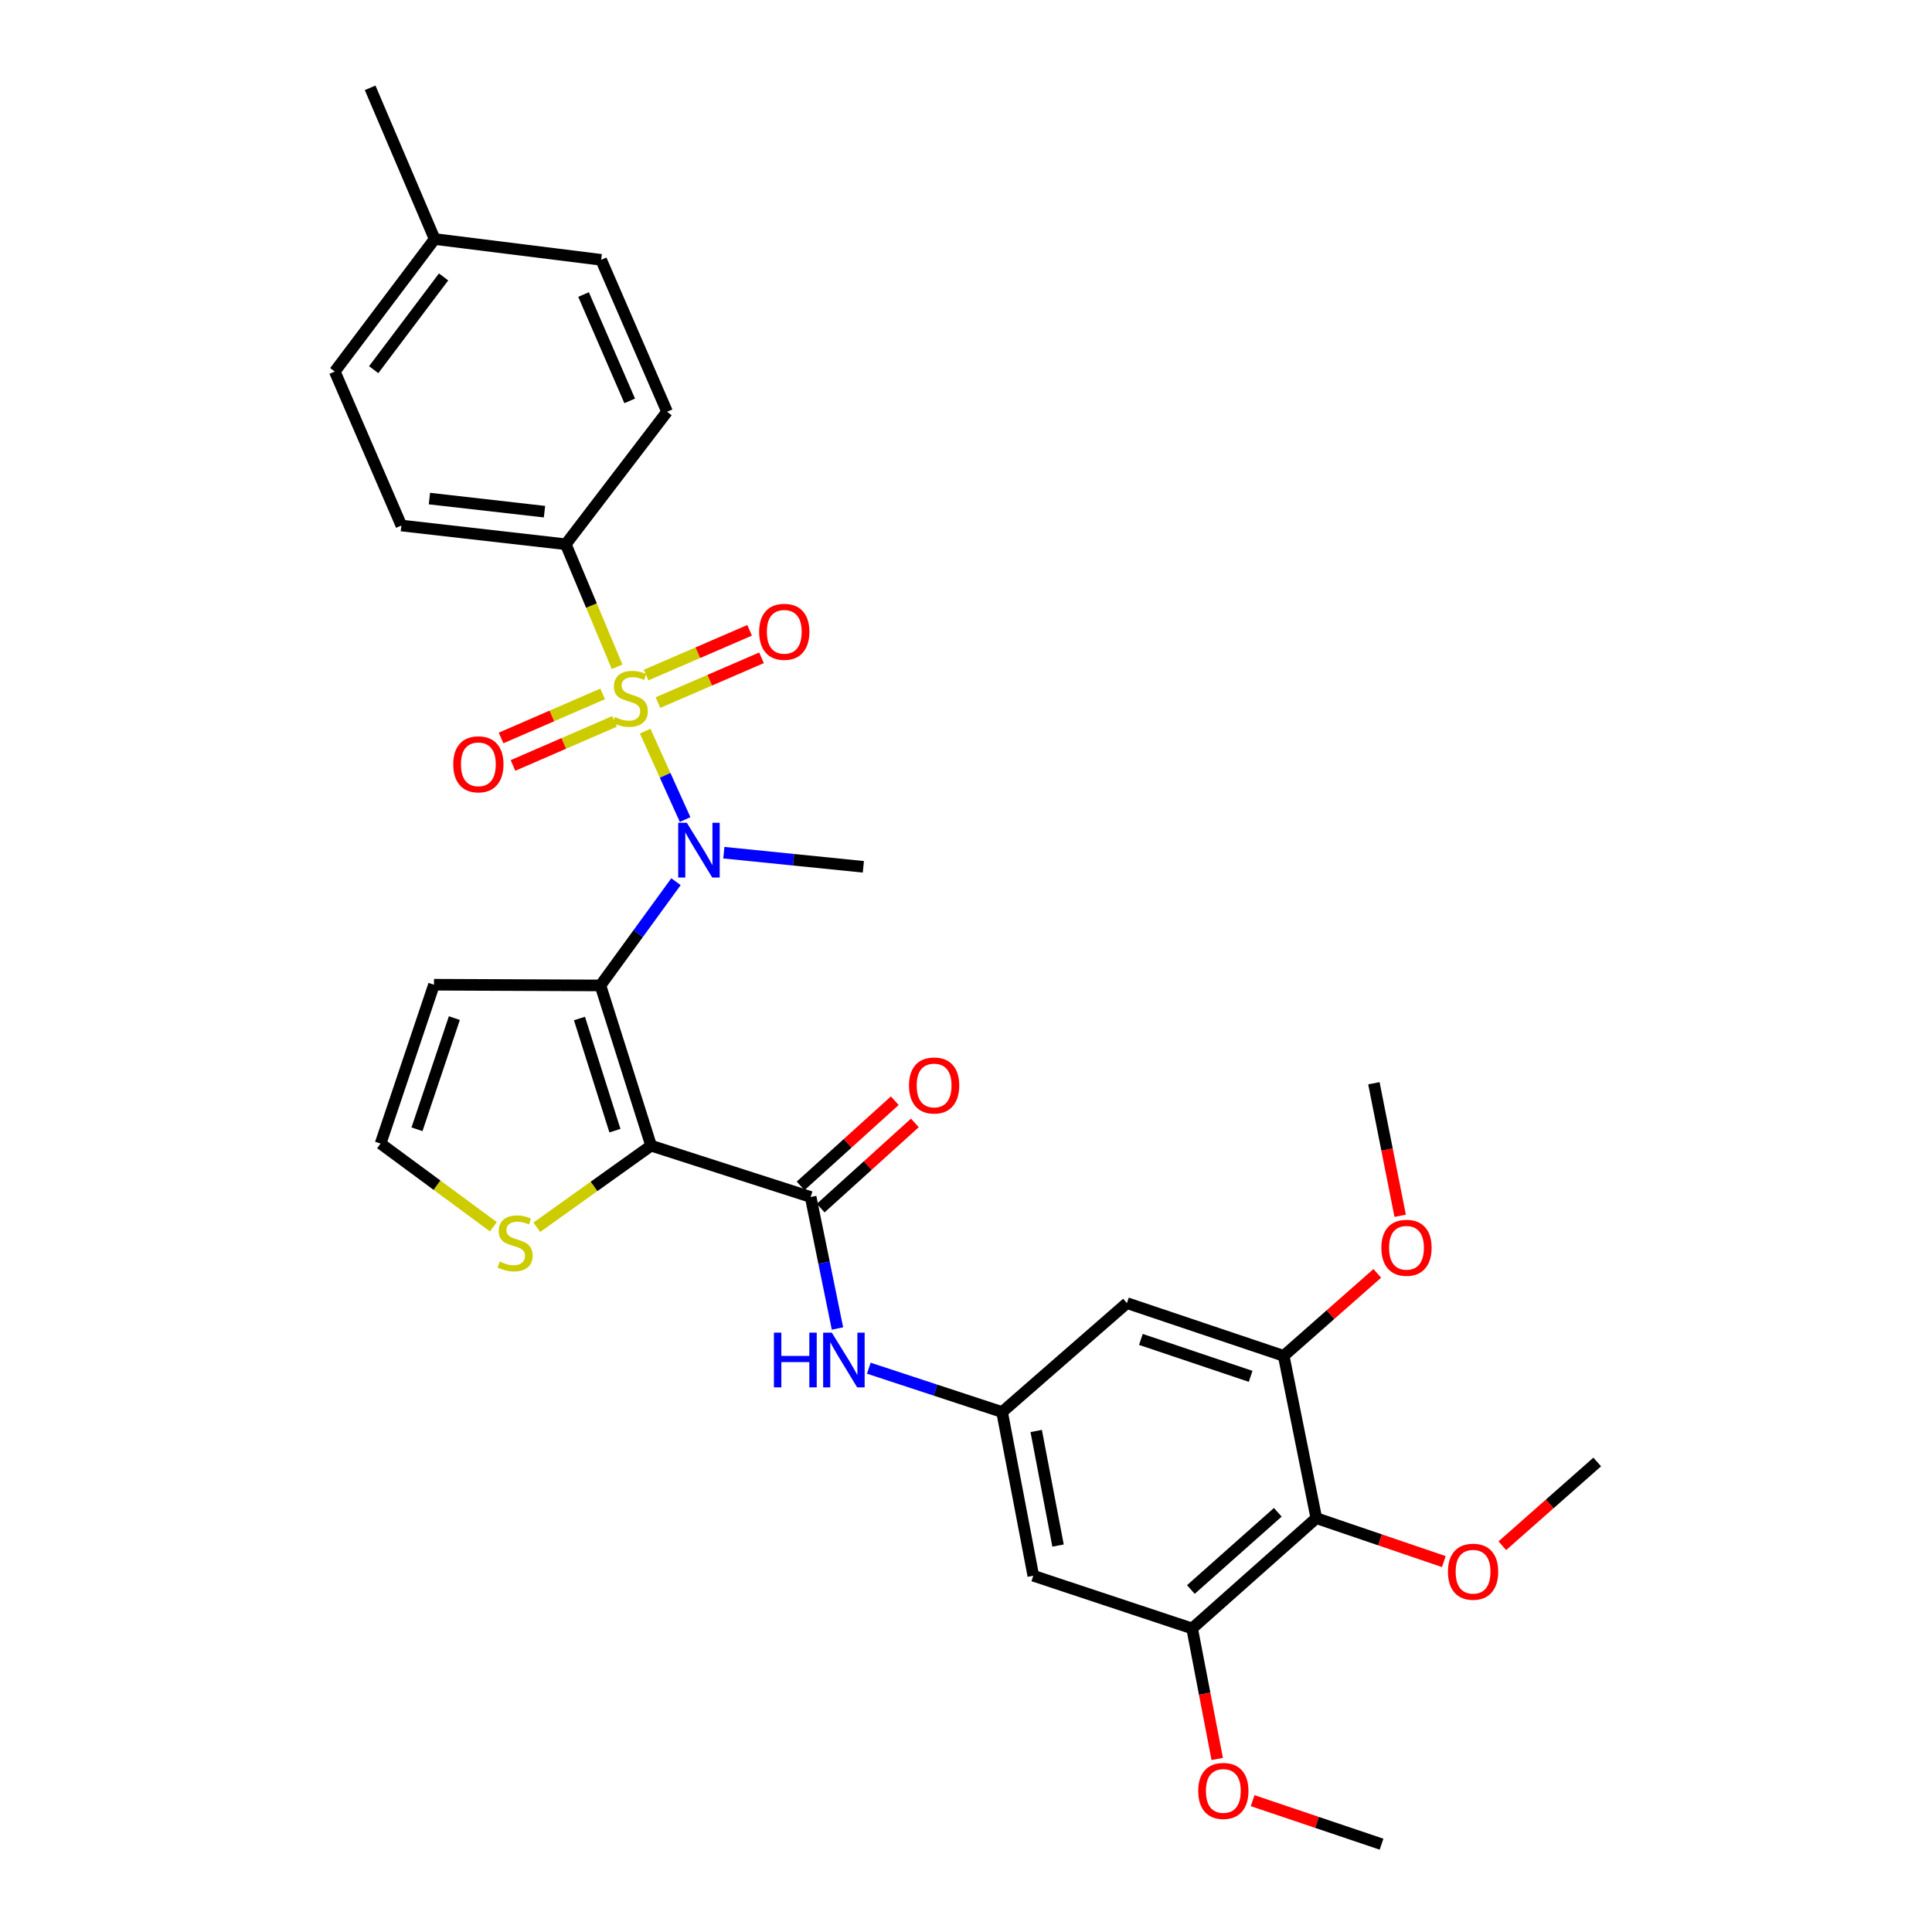 <?xml version='1.0' encoding='iso-8859-1'?>
<svg version='1.1' baseProfile='full'
              xmlns='http://www.w3.org/2000/svg'
                      xmlns:rdkit='http://www.rdkit.org/xml'
                      xmlns:xlink='http://www.w3.org/1999/xlink'
                  xml:space='preserve'
width='1000px' height='1000px' viewBox='0 0 1000 1000'>
<!-- END OF HEADER -->
<rect style='opacity:1.0;fill:#FFFFFF;stroke:none' width='1000' height='1000' x='0' y='0'> </rect>
<path class='bond-2' d='M 333.936,378.443 L 344.274,401.316' style='fill:none;fill-rule:evenodd;stroke:#CCCC00;stroke-width:6px;stroke-linecap:butt;stroke-linejoin:miter;stroke-opacity:1' />
<path class='bond-2' d='M 344.274,401.316 L 354.612,424.19' style='fill:none;fill-rule:evenodd;stroke:#0000FF;stroke-width:6px;stroke-linecap:butt;stroke-linejoin:miter;stroke-opacity:1' />
<path class='bond-11' d='M 319.414,345.125 L 306.127,313.414' style='fill:none;fill-rule:evenodd;stroke:#CCCC00;stroke-width:6px;stroke-linecap:butt;stroke-linejoin:miter;stroke-opacity:1' />
<path class='bond-11' d='M 306.127,313.414 L 292.84,281.703' style='fill:none;fill-rule:evenodd;stroke:#000000;stroke-width:6px;stroke-linecap:butt;stroke-linejoin:miter;stroke-opacity:1' />
<path class='bond-14' d='M 340.563,363.656 L 367.357,352.071' style='fill:none;fill-rule:evenodd;stroke:#CCCC00;stroke-width:6px;stroke-linecap:butt;stroke-linejoin:miter;stroke-opacity:1' />
<path class='bond-14' d='M 367.357,352.071 L 394.151,340.485' style='fill:none;fill-rule:evenodd;stroke:#FF0000;stroke-width:6px;stroke-linecap:butt;stroke-linejoin:miter;stroke-opacity:1' />
<path class='bond-14' d='M 334.41,349.425 L 361.203,337.839' style='fill:none;fill-rule:evenodd;stroke:#CCCC00;stroke-width:6px;stroke-linecap:butt;stroke-linejoin:miter;stroke-opacity:1' />
<path class='bond-14' d='M 361.203,337.839 L 387.997,326.254' style='fill:none;fill-rule:evenodd;stroke:#FF0000;stroke-width:6px;stroke-linecap:butt;stroke-linejoin:miter;stroke-opacity:1' />
<path class='bond-15' d='M 311.927,359.163 L 285.64,370.569' style='fill:none;fill-rule:evenodd;stroke:#CCCC00;stroke-width:6px;stroke-linecap:butt;stroke-linejoin:miter;stroke-opacity:1' />
<path class='bond-15' d='M 285.64,370.569 L 259.352,381.975' style='fill:none;fill-rule:evenodd;stroke:#FF0000;stroke-width:6px;stroke-linecap:butt;stroke-linejoin:miter;stroke-opacity:1' />
<path class='bond-15' d='M 318.098,373.387 L 291.811,384.793' style='fill:none;fill-rule:evenodd;stroke:#CCCC00;stroke-width:6px;stroke-linecap:butt;stroke-linejoin:miter;stroke-opacity:1' />
<path class='bond-15' d='M 291.811,384.793 L 265.524,396.198' style='fill:none;fill-rule:evenodd;stroke:#FF0000;stroke-width:6px;stroke-linecap:butt;stroke-linejoin:miter;stroke-opacity:1' />
<path class='bond-0' d='M 337.003,592.994 L 310.783,510.061' style='fill:none;fill-rule:evenodd;stroke:#000000;stroke-width:6px;stroke-linecap:butt;stroke-linejoin:miter;stroke-opacity:1' />
<path class='bond-0' d='M 318.286,585.228 L 299.932,527.175' style='fill:none;fill-rule:evenodd;stroke:#000000;stroke-width:6px;stroke-linecap:butt;stroke-linejoin:miter;stroke-opacity:1' />
<path class='bond-3' d='M 337.003,592.994 L 419.591,619.558' style='fill:none;fill-rule:evenodd;stroke:#000000;stroke-width:6px;stroke-linecap:butt;stroke-linejoin:miter;stroke-opacity:1' />
<path class='bond-5' d='M 337.003,592.994 L 307.433,614.11' style='fill:none;fill-rule:evenodd;stroke:#000000;stroke-width:6px;stroke-linecap:butt;stroke-linejoin:miter;stroke-opacity:1' />
<path class='bond-5' d='M 307.433,614.11 L 277.862,635.226' style='fill:none;fill-rule:evenodd;stroke:#CCCC00;stroke-width:6px;stroke-linecap:butt;stroke-linejoin:miter;stroke-opacity:1' />
<path class='bond-1' d='M 310.783,510.061 L 330.335,483.213' style='fill:none;fill-rule:evenodd;stroke:#000000;stroke-width:6px;stroke-linecap:butt;stroke-linejoin:miter;stroke-opacity:1' />
<path class='bond-1' d='M 330.335,483.213 L 349.887,456.365' style='fill:none;fill-rule:evenodd;stroke:#0000FF;stroke-width:6px;stroke-linecap:butt;stroke-linejoin:miter;stroke-opacity:1' />
<path class='bond-9' d='M 310.783,510.061 L 224.628,509.69' style='fill:none;fill-rule:evenodd;stroke:#000000;stroke-width:6px;stroke-linecap:butt;stroke-linejoin:miter;stroke-opacity:1' />
<path class='bond-23' d='M 374.654,441.345 L 410.762,445.004' style='fill:none;fill-rule:evenodd;stroke:#0000FF;stroke-width:6px;stroke-linecap:butt;stroke-linejoin:miter;stroke-opacity:1' />
<path class='bond-23' d='M 410.762,445.004 L 446.871,448.662' style='fill:none;fill-rule:evenodd;stroke:#000000;stroke-width:6px;stroke-linecap:butt;stroke-linejoin:miter;stroke-opacity:1' />
<path class='bond-6' d='M 419.591,619.558 L 426.533,653.592' style='fill:none;fill-rule:evenodd;stroke:#000000;stroke-width:6px;stroke-linecap:butt;stroke-linejoin:miter;stroke-opacity:1' />
<path class='bond-6' d='M 426.533,653.592 L 433.474,687.625' style='fill:none;fill-rule:evenodd;stroke:#0000FF;stroke-width:6px;stroke-linecap:butt;stroke-linejoin:miter;stroke-opacity:1' />
<path class='bond-17' d='M 424.791,625.308 L 449.167,603.262' style='fill:none;fill-rule:evenodd;stroke:#000000;stroke-width:6px;stroke-linecap:butt;stroke-linejoin:miter;stroke-opacity:1' />
<path class='bond-17' d='M 449.167,603.262 L 473.542,581.216' style='fill:none;fill-rule:evenodd;stroke:#FF0000;stroke-width:6px;stroke-linecap:butt;stroke-linejoin:miter;stroke-opacity:1' />
<path class='bond-17' d='M 414.391,613.809 L 438.766,591.763' style='fill:none;fill-rule:evenodd;stroke:#000000;stroke-width:6px;stroke-linecap:butt;stroke-linejoin:miter;stroke-opacity:1' />
<path class='bond-17' d='M 438.766,591.763 L 463.142,569.717' style='fill:none;fill-rule:evenodd;stroke:#FF0000;stroke-width:6px;stroke-linecap:butt;stroke-linejoin:miter;stroke-opacity:1' />
<path class='bond-4' d='M 681.319,785.794 L 617.043,842.886' style='fill:none;fill-rule:evenodd;stroke:#000000;stroke-width:6px;stroke-linecap:butt;stroke-linejoin:miter;stroke-opacity:1' />
<path class='bond-4' d='M 661.381,782.766 L 616.388,822.73' style='fill:none;fill-rule:evenodd;stroke:#000000;stroke-width:6px;stroke-linecap:butt;stroke-linejoin:miter;stroke-opacity:1' />
<path class='bond-20' d='M 681.319,785.794 L 714.318,797.036' style='fill:none;fill-rule:evenodd;stroke:#000000;stroke-width:6px;stroke-linecap:butt;stroke-linejoin:miter;stroke-opacity:1' />
<path class='bond-20' d='M 714.318,797.036 L 747.317,808.277' style='fill:none;fill-rule:evenodd;stroke:#FF0000;stroke-width:6px;stroke-linecap:butt;stroke-linejoin:miter;stroke-opacity:1' />
<path class='bond-33' d='M 681.319,785.794 L 664.444,701.793' style='fill:none;fill-rule:evenodd;stroke:#000000;stroke-width:6px;stroke-linecap:butt;stroke-linejoin:miter;stroke-opacity:1' />
<path class='bond-32' d='M 255.377,634.966 L 226.182,613.441' style='fill:none;fill-rule:evenodd;stroke:#CCCC00;stroke-width:6px;stroke-linecap:butt;stroke-linejoin:miter;stroke-opacity:1' />
<path class='bond-32' d='M 226.182,613.441 L 196.987,591.917' style='fill:none;fill-rule:evenodd;stroke:#000000;stroke-width:6px;stroke-linecap:butt;stroke-linejoin:miter;stroke-opacity:1' />
<path class='bond-10' d='M 449.696,708.179 L 484.19,719.522' style='fill:none;fill-rule:evenodd;stroke:#0000FF;stroke-width:6px;stroke-linecap:butt;stroke-linejoin:miter;stroke-opacity:1' />
<path class='bond-10' d='M 484.19,719.522 L 518.683,730.865' style='fill:none;fill-rule:evenodd;stroke:#000000;stroke-width:6px;stroke-linecap:butt;stroke-linejoin:miter;stroke-opacity:1' />
<path class='bond-7' d='M 664.444,701.793 L 583.295,674.488' style='fill:none;fill-rule:evenodd;stroke:#000000;stroke-width:6px;stroke-linecap:butt;stroke-linejoin:miter;stroke-opacity:1' />
<path class='bond-7' d='M 647.327,712.393 L 590.522,693.279' style='fill:none;fill-rule:evenodd;stroke:#000000;stroke-width:6px;stroke-linecap:butt;stroke-linejoin:miter;stroke-opacity:1' />
<path class='bond-22' d='M 664.444,701.793 L 688.661,680.445' style='fill:none;fill-rule:evenodd;stroke:#000000;stroke-width:6px;stroke-linecap:butt;stroke-linejoin:miter;stroke-opacity:1' />
<path class='bond-22' d='M 688.661,680.445 L 712.878,659.097' style='fill:none;fill-rule:evenodd;stroke:#FF0000;stroke-width:6px;stroke-linecap:butt;stroke-linejoin:miter;stroke-opacity:1' />
<path class='bond-8' d='M 617.043,842.886 L 534.834,815.598' style='fill:none;fill-rule:evenodd;stroke:#000000;stroke-width:6px;stroke-linecap:butt;stroke-linejoin:miter;stroke-opacity:1' />
<path class='bond-21' d='M 617.043,842.886 L 623.537,876.666' style='fill:none;fill-rule:evenodd;stroke:#000000;stroke-width:6px;stroke-linecap:butt;stroke-linejoin:miter;stroke-opacity:1' />
<path class='bond-21' d='M 623.537,876.666 L 630.03,910.445' style='fill:none;fill-rule:evenodd;stroke:#FF0000;stroke-width:6px;stroke-linecap:butt;stroke-linejoin:miter;stroke-opacity:1' />
<path class='bond-16' d='M 224.628,509.69 L 196.987,591.917' style='fill:none;fill-rule:evenodd;stroke:#000000;stroke-width:6px;stroke-linecap:butt;stroke-linejoin:miter;stroke-opacity:1' />
<path class='bond-16' d='M 235.179,526.965 L 215.83,584.523' style='fill:none;fill-rule:evenodd;stroke:#000000;stroke-width:6px;stroke-linecap:butt;stroke-linejoin:miter;stroke-opacity:1' />
<path class='bond-12' d='M 518.683,730.865 L 583.295,674.488' style='fill:none;fill-rule:evenodd;stroke:#000000;stroke-width:6px;stroke-linecap:butt;stroke-linejoin:miter;stroke-opacity:1' />
<path class='bond-13' d='M 518.683,730.865 L 534.834,815.598' style='fill:none;fill-rule:evenodd;stroke:#000000;stroke-width:6px;stroke-linecap:butt;stroke-linejoin:miter;stroke-opacity:1' />
<path class='bond-13' d='M 536.336,740.672 L 547.642,799.985' style='fill:none;fill-rule:evenodd;stroke:#000000;stroke-width:6px;stroke-linecap:butt;stroke-linejoin:miter;stroke-opacity:1' />
<path class='bond-18' d='M 292.84,281.703 L 207.754,272.012' style='fill:none;fill-rule:evenodd;stroke:#000000;stroke-width:6px;stroke-linecap:butt;stroke-linejoin:miter;stroke-opacity:1' />
<path class='bond-18' d='M 281.832,264.844 L 222.271,258.061' style='fill:none;fill-rule:evenodd;stroke:#000000;stroke-width:6px;stroke-linecap:butt;stroke-linejoin:miter;stroke-opacity:1' />
<path class='bond-19' d='M 292.84,281.703 L 345.272,213.12' style='fill:none;fill-rule:evenodd;stroke:#000000;stroke-width:6px;stroke-linecap:butt;stroke-linejoin:miter;stroke-opacity:1' />
<path class='bond-24' d='M 207.754,272.012 L 173.282,192.301' style='fill:none;fill-rule:evenodd;stroke:#000000;stroke-width:6px;stroke-linecap:butt;stroke-linejoin:miter;stroke-opacity:1' />
<path class='bond-25' d='M 345.272,213.12 L 311.153,134.486' style='fill:none;fill-rule:evenodd;stroke:#000000;stroke-width:6px;stroke-linecap:butt;stroke-linejoin:miter;stroke-opacity:1' />
<path class='bond-25' d='M 325.931,207.497 L 302.047,152.452' style='fill:none;fill-rule:evenodd;stroke:#000000;stroke-width:6px;stroke-linecap:butt;stroke-linejoin:miter;stroke-opacity:1' />
<path class='bond-27' d='M 777.602,800.071 L 802.16,778.397' style='fill:none;fill-rule:evenodd;stroke:#FF0000;stroke-width:6px;stroke-linecap:butt;stroke-linejoin:miter;stroke-opacity:1' />
<path class='bond-27' d='M 802.16,778.397 L 826.718,756.723' style='fill:none;fill-rule:evenodd;stroke:#000000;stroke-width:6px;stroke-linecap:butt;stroke-linejoin:miter;stroke-opacity:1' />
<path class='bond-29' d='M 648.355,932.021 L 681.719,943.283' style='fill:none;fill-rule:evenodd;stroke:#FF0000;stroke-width:6px;stroke-linecap:butt;stroke-linejoin:miter;stroke-opacity:1' />
<path class='bond-29' d='M 681.719,943.283 L 715.084,954.545' style='fill:none;fill-rule:evenodd;stroke:#000000;stroke-width:6px;stroke-linecap:butt;stroke-linejoin:miter;stroke-opacity:1' />
<path class='bond-30' d='M 724.726,629.281 L 717.924,594.982' style='fill:none;fill-rule:evenodd;stroke:#FF0000;stroke-width:6px;stroke-linecap:butt;stroke-linejoin:miter;stroke-opacity:1' />
<path class='bond-30' d='M 717.924,594.982 L 711.122,560.684' style='fill:none;fill-rule:evenodd;stroke:#000000;stroke-width:6px;stroke-linecap:butt;stroke-linejoin:miter;stroke-opacity:1' />
<path class='bond-31' d='M 173.282,192.301 L 224.973,123.719' style='fill:none;fill-rule:evenodd;stroke:#000000;stroke-width:6px;stroke-linecap:butt;stroke-linejoin:miter;stroke-opacity:1' />
<path class='bond-31' d='M 193.417,191.346 L 229.601,143.338' style='fill:none;fill-rule:evenodd;stroke:#000000;stroke-width:6px;stroke-linecap:butt;stroke-linejoin:miter;stroke-opacity:1' />
<path class='bond-26' d='M 311.153,134.486 L 224.973,123.719' style='fill:none;fill-rule:evenodd;stroke:#000000;stroke-width:6px;stroke-linecap:butt;stroke-linejoin:miter;stroke-opacity:1' />
<path class='bond-28' d='M 224.973,123.719 L 191.578,45.455' style='fill:none;fill-rule:evenodd;stroke:#000000;stroke-width:6px;stroke-linecap:butt;stroke-linejoin:miter;stroke-opacity:1' />
<path  class='atom-0' d='M 318.236 371.125
Q 318.556 371.245, 319.876 371.805
Q 321.196 372.365, 322.636 372.725
Q 324.116 373.045, 325.556 373.045
Q 328.236 373.045, 329.796 371.765
Q 331.356 370.445, 331.356 368.165
Q 331.356 366.605, 330.556 365.645
Q 329.796 364.685, 328.596 364.165
Q 327.396 363.645, 325.396 363.045
Q 322.876 362.285, 321.356 361.565
Q 319.876 360.845, 318.796 359.325
Q 317.756 357.805, 317.756 355.245
Q 317.756 351.685, 320.156 349.485
Q 322.596 347.285, 327.396 347.285
Q 330.676 347.285, 334.396 348.845
L 333.476 351.925
Q 330.076 350.525, 327.516 350.525
Q 324.756 350.525, 323.236 351.685
Q 321.716 352.805, 321.756 354.765
Q 321.756 356.285, 322.516 357.205
Q 323.316 358.125, 324.436 358.645
Q 325.596 359.165, 327.516 359.765
Q 330.076 360.565, 331.596 361.365
Q 333.116 362.165, 334.196 363.805
Q 335.316 365.405, 335.316 368.165
Q 335.316 372.085, 332.676 374.205
Q 330.076 376.285, 325.716 376.285
Q 323.196 376.285, 321.276 375.725
Q 319.396 375.205, 317.156 374.285
L 318.236 371.125
' fill='#CCCC00'/>
<path  class='atom-3' d='M 355.516 425.88
L 364.796 440.88
Q 365.716 442.36, 367.196 445.04
Q 368.676 447.72, 368.756 447.88
L 368.756 425.88
L 372.516 425.88
L 372.516 454.2
L 368.636 454.2
L 358.676 437.8
Q 357.516 435.88, 356.276 433.68
Q 355.076 431.48, 354.716 430.8
L 354.716 454.2
L 351.036 454.2
L 351.036 425.88
L 355.516 425.88
' fill='#0000FF'/>
<path  class='atom-6' d='M 258.62 652.975
Q 258.94 653.095, 260.26 653.655
Q 261.58 654.215, 263.02 654.575
Q 264.5 654.895, 265.94 654.895
Q 268.62 654.895, 270.18 653.615
Q 271.74 652.295, 271.74 650.015
Q 271.74 648.455, 270.94 647.495
Q 270.18 646.535, 268.98 646.015
Q 267.78 645.495, 265.78 644.895
Q 263.26 644.135, 261.74 643.415
Q 260.26 642.695, 259.18 641.175
Q 258.14 639.655, 258.14 637.095
Q 258.14 633.535, 260.54 631.335
Q 262.98 629.135, 267.78 629.135
Q 271.06 629.135, 274.78 630.695
L 273.86 633.775
Q 270.46 632.375, 267.9 632.375
Q 265.14 632.375, 263.62 633.535
Q 262.1 634.655, 262.14 636.615
Q 262.14 638.135, 262.9 639.055
Q 263.7 639.975, 264.82 640.495
Q 265.98 641.015, 267.9 641.615
Q 270.46 642.415, 271.98 643.215
Q 273.5 644.015, 274.58 645.655
Q 275.7 647.255, 275.7 650.015
Q 275.7 653.935, 273.06 656.055
Q 270.46 658.135, 266.1 658.135
Q 263.58 658.135, 261.66 657.575
Q 259.78 657.055, 257.54 656.135
L 258.62 652.975
' fill='#CCCC00'/>
<path  class='atom-7' d='M 400.581 689.778
L 404.421 689.778
L 404.421 701.818
L 418.901 701.818
L 418.901 689.778
L 422.741 689.778
L 422.741 718.098
L 418.901 718.098
L 418.901 705.018
L 404.421 705.018
L 404.421 718.098
L 400.581 718.098
L 400.581 689.778
' fill='#0000FF'/>
<path  class='atom-7' d='M 430.541 689.778
L 439.821 704.778
Q 440.741 706.258, 442.221 708.938
Q 443.701 711.618, 443.781 711.778
L 443.781 689.778
L 447.541 689.778
L 447.541 718.098
L 443.661 718.098
L 433.701 701.698
Q 432.541 699.778, 431.301 697.578
Q 430.101 695.378, 429.741 694.698
L 429.741 718.098
L 426.061 718.098
L 426.061 689.778
L 430.541 689.778
' fill='#0000FF'/>
<path  class='atom-15' d='M 392.938 327.022
Q 392.938 320.222, 396.298 316.422
Q 399.658 312.622, 405.938 312.622
Q 412.218 312.622, 415.578 316.422
Q 418.938 320.222, 418.938 327.022
Q 418.938 333.902, 415.538 337.822
Q 412.138 341.702, 405.938 341.702
Q 399.698 341.702, 396.298 337.822
Q 392.938 333.942, 392.938 327.022
M 405.938 338.502
Q 410.258 338.502, 412.578 335.622
Q 414.938 332.702, 414.938 327.022
Q 414.938 321.462, 412.578 318.662
Q 410.258 315.822, 405.938 315.822
Q 401.618 315.822, 399.258 318.622
Q 396.938 321.422, 396.938 327.022
Q 396.938 332.742, 399.258 335.622
Q 401.618 338.502, 405.938 338.502
' fill='#FF0000'/>
<path  class='atom-16' d='M 234.601 395.604
Q 234.601 388.804, 237.961 385.004
Q 241.321 381.204, 247.601 381.204
Q 253.881 381.204, 257.241 385.004
Q 260.601 388.804, 260.601 395.604
Q 260.601 402.484, 257.201 406.404
Q 253.801 410.284, 247.601 410.284
Q 241.361 410.284, 237.961 406.404
Q 234.601 402.524, 234.601 395.604
M 247.601 407.084
Q 251.921 407.084, 254.241 404.204
Q 256.601 401.284, 256.601 395.604
Q 256.601 390.044, 254.241 387.244
Q 251.921 384.404, 247.601 384.404
Q 243.281 384.404, 240.921 387.204
Q 238.601 390.004, 238.601 395.604
Q 238.601 401.324, 240.921 404.204
Q 243.281 407.084, 247.601 407.084
' fill='#FF0000'/>
<path  class='atom-18' d='M 470.496 561.84
Q 470.496 555.04, 473.856 551.24
Q 477.216 547.44, 483.496 547.44
Q 489.776 547.44, 493.136 551.24
Q 496.496 555.04, 496.496 561.84
Q 496.496 568.72, 493.096 572.64
Q 489.696 576.52, 483.496 576.52
Q 477.256 576.52, 473.856 572.64
Q 470.496 568.76, 470.496 561.84
M 483.496 573.32
Q 487.816 573.32, 490.136 570.44
Q 492.496 567.52, 492.496 561.84
Q 492.496 556.28, 490.136 553.48
Q 487.816 550.64, 483.496 550.64
Q 479.176 550.64, 476.816 553.44
Q 474.496 556.24, 474.496 561.84
Q 474.496 567.56, 476.816 570.44
Q 479.176 573.32, 483.496 573.32
' fill='#FF0000'/>
<path  class='atom-21' d='M 749.46 813.516
Q 749.46 806.716, 752.82 802.916
Q 756.18 799.116, 762.46 799.116
Q 768.74 799.116, 772.1 802.916
Q 775.46 806.716, 775.46 813.516
Q 775.46 820.396, 772.06 824.316
Q 768.66 828.196, 762.46 828.196
Q 756.22 828.196, 752.82 824.316
Q 749.46 820.436, 749.46 813.516
M 762.46 824.996
Q 766.78 824.996, 769.1 822.116
Q 771.46 819.196, 771.46 813.516
Q 771.46 807.956, 769.1 805.156
Q 766.78 802.316, 762.46 802.316
Q 758.14 802.316, 755.78 805.116
Q 753.46 807.916, 753.46 813.516
Q 753.46 819.236, 755.78 822.116
Q 758.14 824.996, 762.46 824.996
' fill='#FF0000'/>
<path  class='atom-22' d='M 620.194 926.984
Q 620.194 920.184, 623.554 916.384
Q 626.914 912.584, 633.194 912.584
Q 639.474 912.584, 642.834 916.384
Q 646.194 920.184, 646.194 926.984
Q 646.194 933.864, 642.794 937.784
Q 639.394 941.664, 633.194 941.664
Q 626.954 941.664, 623.554 937.784
Q 620.194 933.904, 620.194 926.984
M 633.194 938.464
Q 637.514 938.464, 639.834 935.584
Q 642.194 932.664, 642.194 926.984
Q 642.194 921.424, 639.834 918.624
Q 637.514 915.784, 633.194 915.784
Q 628.874 915.784, 626.514 918.584
Q 624.194 921.384, 624.194 926.984
Q 624.194 932.704, 626.514 935.584
Q 628.874 938.464, 633.194 938.464
' fill='#FF0000'/>
<path  class='atom-23' d='M 714.996 645.85
Q 714.996 639.05, 718.356 635.25
Q 721.716 631.45, 727.996 631.45
Q 734.276 631.45, 737.636 635.25
Q 740.996 639.05, 740.996 645.85
Q 740.996 652.73, 737.596 656.65
Q 734.196 660.53, 727.996 660.53
Q 721.756 660.53, 718.356 656.65
Q 714.996 652.77, 714.996 645.85
M 727.996 657.33
Q 732.316 657.33, 734.636 654.45
Q 736.996 651.53, 736.996 645.85
Q 736.996 640.29, 734.636 637.49
Q 732.316 634.65, 727.996 634.65
Q 723.676 634.65, 721.316 637.45
Q 718.996 640.25, 718.996 645.85
Q 718.996 651.57, 721.316 654.45
Q 723.676 657.33, 727.996 657.33
' fill='#FF0000'/>
</svg>
